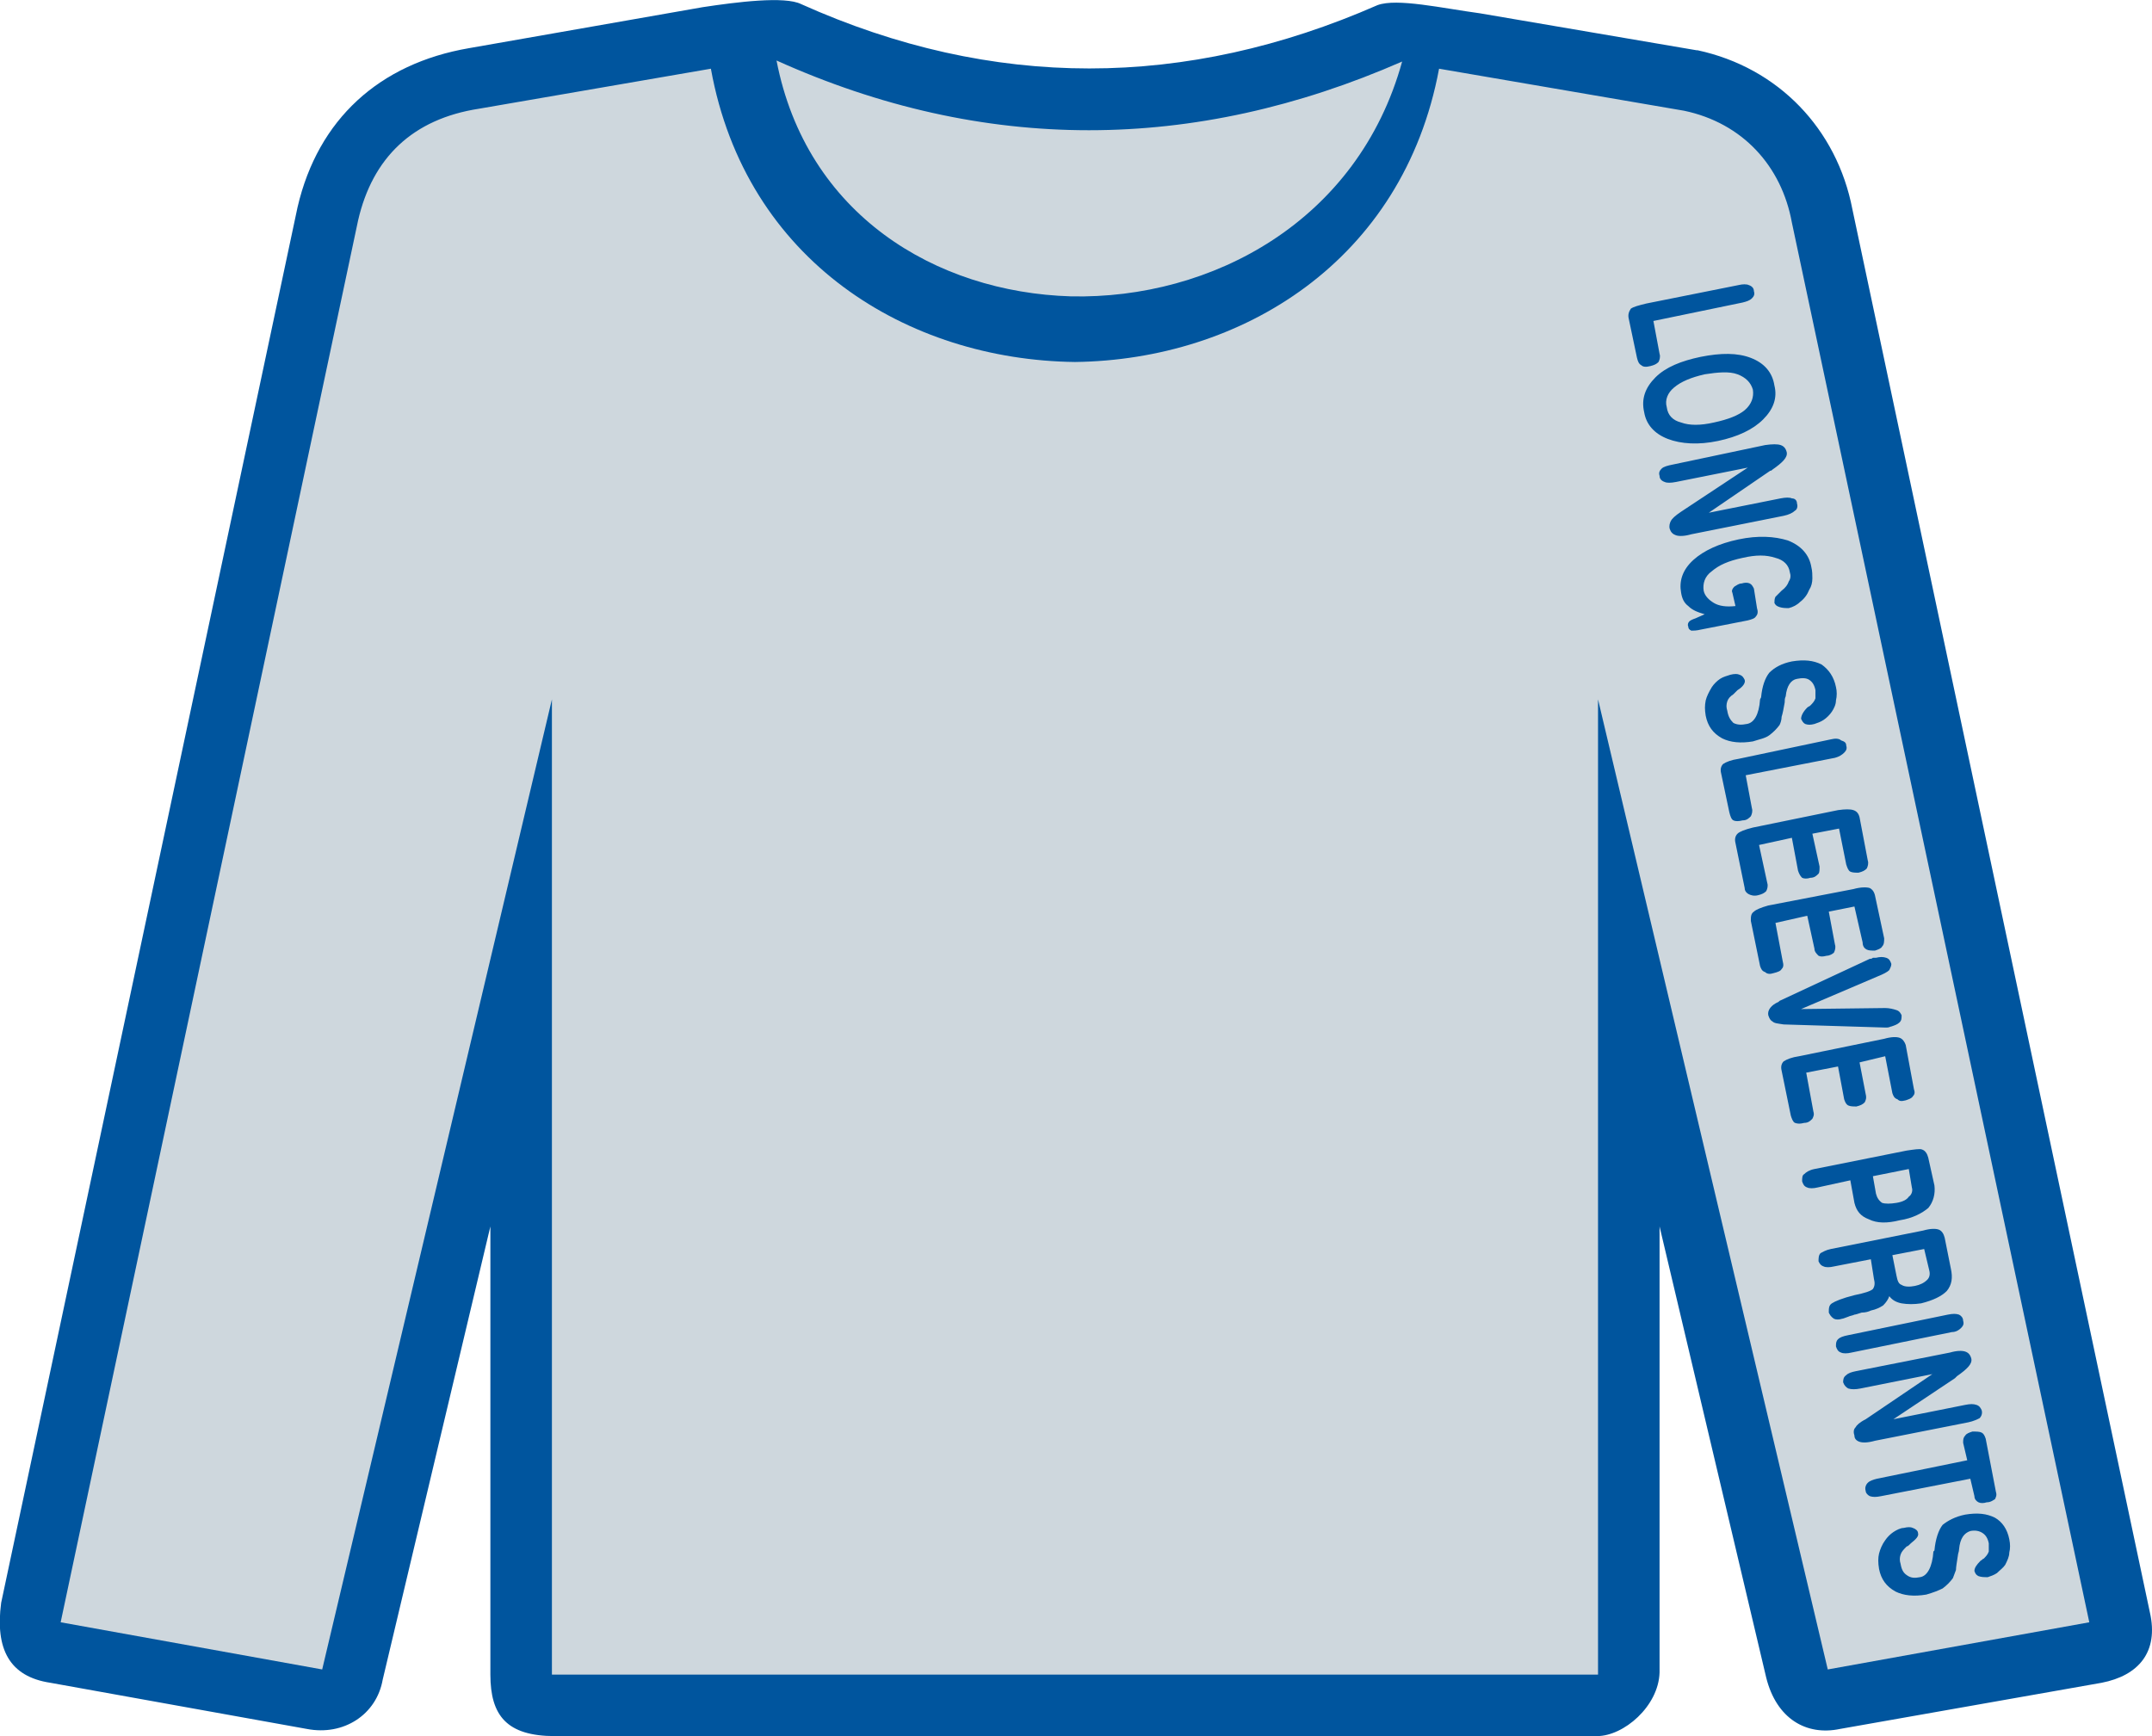 <?xml version="1.0" encoding="UTF-8"?>
<!DOCTYPE svg PUBLIC "-//W3C//DTD SVG 1.1//EN" "http://www.w3.org/Graphics/SVG/1.1/DTD/svg11.dtd">
<!-- Creator: CorelDRAW X6 -->
<svg xmlns="http://www.w3.org/2000/svg" xml:space="preserve" width="13.14in" height="10.602in" version="1.1" shape-rendering="geometricPrecision" text-rendering="geometricPrecision" image-rendering="optimizeQuality" fill-rule="evenodd" clip-rule="evenodd"
viewBox="0 0 2098 1693"
 xmlns:xlink="http://www.w3.org/1999/xlink">
 <g id="Layer_x0020_1">
  <path fill="#00559E" d="M685 7c33,-5 80,-11 96,-3 187,84 375,83 562,1 19,-7 63,3 100,8l211 36 1 0c79,17 136,77 151,155l290 1368c9,39 -11,62 -47,69l-255 45c-33,7 -62,-10 -72,-50l-104 -440 0 435c-1,33 -35,62 -61,62l-1016 0c-47,0 -63,-20 -63,-60l0 -437 -105 442c-6,34 -38,55 -74,48l-250 -45c-40,-6 -54,-33 -48,-78l289 -1361c20,-86 80,-140 167,-155l228 -40z"/>
  <path fill="#CED7DD" d="M1367 60c-203,89 -408,90 -610,-1 29,150 155,226 287,230 137,3 280,-73 323,-229zm-319 293c-163,-2 -321,-98 -355,-286l-226 39c-65,10 -104,48 -118,109l-290 1367 255 46 224 -946 0 951 1020 0 0 -951 224 946 255 -46 -290 -1365c-10,-55 -48,-97 -105,-109l-239 -41c-35,188 -193,284 -355,286z"/>
  <path fill="#00559E" fill-rule="nonzero" d="M1861 1140l-35 7 3 17c1,4 3,7 6,9 3,1 8,1 14,0 6,-1 10,-3 12,-6 3,-2 4,-6 3,-9l-3 -18zm-89 18c-4,1 -8,1 -10,0 -3,-1 -4,-3 -5,-6 0,-3 0,-6 2,-7 2,-2 5,-4 10,-5l90 -18c7,-1 13,-2 15,-1 3,1 5,4 6,8l6 27c1,8 -1,16 -6,22 -6,5 -15,10 -28,12 -12,3 -22,3 -30,-1 -8,-3 -12,-8 -14,-16l-4 -22 -32 7zm104 60l-31 6 4 20c1,5 2,8 5,9 3,2 8,2 13,1 5,-1 9,-3 12,-6 2,-2 3,-5 2,-9l-5 -21zm-88 17c-4,1 -8,1 -10,0 -3,-1 -4,-3 -5,-5 0,-3 0,-6 2,-8 2,-1 5,-3 10,-4l90 -18c7,-2 12,-2 15,-1 3,1 5,4 6,8l6 30c2,9 1,16 -4,22 -5,5 -13,9 -25,12 -7,1 -13,1 -19,0 -5,-1 -9,-3 -12,-7 -1,3 -3,6 -6,9 -3,2 -7,4 -12,5 -2,1 -5,2 -9,2 -3,1 -6,2 -7,2 -2,1 -4,1 -6,2 -3,1 -5,2 -6,2 -3,1 -6,1 -8,0 -3,-2 -4,-4 -5,-6 0,-4 0,-7 3,-9 3,-2 10,-5 22,-8 10,-2 16,-4 18,-6 2,-3 2,-6 1,-10l-3 -19 -36 7zm111 47c5,-1 8,-1 11,0 2,1 4,3 4,6 1,3 0,5 -2,7 -2,2 -5,4 -9,4l-98 20c-4,1 -8,1 -10,0 -3,-1 -4,-3 -5,-6 0,-3 0,-5 2,-7 2,-2 5,-3 10,-4l97 -20zm-85 72c-5,1 -9,1 -12,0 -2,-1 -4,-3 -5,-6 0,-2 0,-5 3,-7 2,-2 5,-3 10,-4l91 -18c7,-2 12,-2 15,-1 3,1 5,3 6,7 1,5 -4,10 -14,17 -1,1 -1,1 -2,2l-60 40 70 -14c5,-1 8,-1 11,0 3,1 4,3 5,5 1,3 0,6 -2,8 -2,1 -6,3 -11,4l-91 18c-7,2 -12,2 -15,1 -3,-1 -5,-3 -5,-6 -1,-3 -1,-6 1,-8 1,-2 4,-5 10,-8l65 -44 -70 14zm100 53c0,-3 0,-5 2,-7 1,-2 4,-3 7,-4 4,0 7,0 9,1 2,1 3,3 4,6l10 52c1,3 0,5 -1,7 -2,1 -4,3 -8,3 -3,1 -6,1 -8,0 -2,-1 -4,-3 -4,-6l-4 -17 -87 17c-5,1 -8,1 -11,0 -2,-1 -4,-3 -4,-5 -1,-3 0,-6 2,-8 2,-2 5,-3 9,-4l88 -18 -4 -17zm24 131c-4,0 -6,0 -9,-1 -2,-1 -3,-2 -4,-5 0,-3 2,-6 6,-10 2,-1 2,-2 3,-2 2,-2 4,-4 5,-7 0,-3 0,-5 0,-8 -1,-5 -3,-8 -6,-10 -3,-2 -7,-3 -12,-2 -6,2 -10,7 -11,18 0,2 -1,4 -1,5 -1,7 -2,12 -2,15 -1,3 -2,5 -3,8 -3,4 -6,7 -10,10 -4,2 -9,4 -16,6 -12,2 -22,1 -30,-3 -9,-5 -14,-12 -16,-22 -1,-6 -1,-11 0,-15 1,-4 3,-9 6,-13 2,-3 5,-6 8,-8 3,-2 7,-4 10,-4 4,-1 7,-1 9,0 3,1 5,3 5,5 1,3 -2,6 -7,10 -2,2 -3,3 -4,3 -3,3 -5,5 -6,8 -1,3 -1,6 0,9 1,6 3,9 6,11 4,3 8,3 13,2 7,-1 12,-10 13,-25l1 -1c1,-11 4,-20 8,-25 5,-4 12,-8 22,-10 12,-2 21,-1 29,3 7,4 12,11 14,21 1,5 1,9 0,13 0,4 -2,8 -4,12 -2,3 -5,5 -8,8 -3,2 -6,3 -9,4zm-350 -1227c-1,-4 0,-7 2,-10 3,-2 7,-3 15,-5l90 -18c4,-1 8,-1 10,0 3,1 5,3 5,6 1,3 0,5 -2,7 -2,2 -5,3 -9,4l-87 18 6 32c1,3 0,6 -1,8 -2,2 -4,3 -8,4 -4,1 -7,1 -9,-1 -2,-1 -3,-3 -4,-7l-8 -38zm121 69c-2,-7 -7,-12 -15,-15 -8,-3 -19,-2 -32,0 -13,3 -23,7 -30,13 -6,5 -9,12 -7,19 1,8 6,13 14,15 8,3 19,3 32,0 14,-3 24,-7 30,-12 7,-6 9,-13 8,-20zm21 -4c3,12 -1,23 -11,33 -10,10 -25,17 -44,21 -19,4 -36,3 -49,-2 -13,-5 -21,-14 -23,-26 -3,-13 1,-24 11,-34 10,-10 25,-16 44,-20 20,-4 36,-4 49,1 13,5 21,14 23,27zm-96 94c-5,1 -9,1 -11,0 -3,-1 -5,-3 -5,-6 -1,-3 0,-5 2,-7 2,-2 6,-3 11,-4l90 -19c7,-1 12,-1 15,0 3,1 5,3 6,7 1,5 -4,10 -14,17 -1,1 -1,1 -2,1l-60 41 70 -14c5,-1 9,-1 11,0 3,0 5,2 5,5 1,3 0,6 -2,7 -2,2 -6,4 -11,5l-90 18c-7,2 -12,2 -15,1 -3,-1 -5,-3 -6,-6 -1,-3 0,-6 1,-8 1,-2 4,-5 10,-9l65 -43 -70 14zm58 121l-3 -13c-1,-2 0,-4 2,-6 2,-1 4,-3 7,-3 3,-1 6,-1 8,0 2,1 3,3 4,5l3 19c1,3 1,6 -1,8 -1,2 -4,3 -8,4l-46 9c-4,1 -7,1 -9,1 -2,-1 -3,-2 -3,-4 -1,-2 0,-4 1,-5 1,-1 3,-2 6,-3l9 -4c-7,-2 -12,-4 -16,-8 -4,-3 -6,-7 -7,-13 -2,-11 1,-22 12,-32 10,-9 25,-16 44,-20 19,-4 35,-3 48,1 13,5 21,14 23,26 1,4 1,8 1,11 0,4 -1,8 -3,11 -2,5 -5,9 -9,12 -3,3 -7,5 -11,6 -3,0 -6,0 -9,-1 -3,-1 -4,-2 -5,-4 0,-2 0,-4 1,-6 1,-1 3,-3 6,-6 4,-3 6,-6 7,-9 2,-3 2,-6 1,-9 -1,-7 -6,-12 -14,-14 -9,-3 -19,-3 -32,0 -14,3 -23,7 -30,13 -7,5 -9,12 -8,19 1,5 5,9 10,12 5,3 12,4 21,3zm77 115c-4,1 -6,1 -9,0 -2,-1 -3,-3 -4,-5 0,-3 2,-7 6,-11 1,-1 2,-1 3,-2 2,-2 4,-4 5,-7 0,-2 0,-5 0,-8 -1,-5 -3,-8 -6,-10 -3,-2 -7,-2 -12,-1 -6,1 -10,7 -11,17 -1,2 -1,4 -1,6 -1,6 -2,11 -3,14 0,3 -1,6 -2,8 -3,4 -6,7 -10,10 -4,3 -10,4 -16,6 -12,2 -22,1 -30,-3 -9,-5 -14,-12 -16,-22 -1,-6 -1,-10 0,-15 1,-4 3,-8 6,-13 2,-3 5,-6 8,-8 3,-2 7,-3 10,-4 4,-1 7,-1 9,0 3,1 4,3 5,5 1,3 -2,7 -7,10 -2,2 -3,3 -4,4 -3,2 -5,4 -6,7 -1,3 -1,6 0,9 1,6 3,9 6,12 4,2 8,2 13,1 7,-1 12,-9 13,-24l1 -2c1,-11 4,-19 8,-24 5,-5 12,-9 22,-11 12,-2 21,-1 29,3 7,5 12,12 14,22 1,4 1,9 0,13 0,4 -2,8 -4,11 -2,3 -5,6 -8,8 -3,2 -6,3 -9,4zm-91 48c-1,-4 0,-7 2,-9 3,-2 8,-4 15,-5l90 -19c4,-1 8,-1 10,1 3,1 5,2 5,5 1,3 0,5 -2,7 -2,2 -5,4 -9,5l-87 17 6 32c1,3 0,6 -1,8 -2,2 -4,4 -8,4 -4,1 -7,1 -9,0 -2,-1 -3,-4 -4,-8l-8 -38zm45 107c1,3 0,6 -1,8 -2,2 -4,3 -8,4 -4,1 -7,0 -9,-1 -2,-1 -4,-3 -4,-6l-9 -44c-1,-4 0,-7 2,-9 2,-2 7,-4 15,-6l83 -17c7,-1 12,-1 15,0 3,1 5,3 6,7l8 42c1,3 0,6 -1,8 -2,2 -4,3 -8,4 -3,0 -6,0 -8,-1 -2,-1 -3,-4 -4,-7l-7 -35 -26 5 7 32c0,3 0,6 -1,7 -2,2 -4,4 -8,4 -3,1 -6,1 -8,0 -2,-2 -3,-4 -4,-7l-6 -32 -32 7 8 37zm15 76c1,4 1,6 -1,8 -1,2 -4,3 -8,4 -3,1 -6,1 -8,-1 -3,-1 -4,-3 -5,-6l-9 -44c0,-4 0,-7 3,-9 2,-2 7,-4 14,-6l83 -16c7,-2 13,-2 16,-1 2,1 4,3 5,7l9 42c0,3 0,6 -2,8 -1,2 -4,3 -7,4 -3,0 -6,0 -8,-1 -2,-1 -4,-3 -4,-7l-8 -35 -25 5 6 32c1,3 0,6 -1,8 -1,1 -4,3 -7,3 -4,1 -6,1 -8,0 -2,-2 -4,-4 -4,-7l-7 -32 -31 7 7 37zm1 62c-6,-1 -9,-1 -11,-3 -2,-1 -3,-3 -4,-6 -1,-5 3,-10 10,-13l1 -1 88 -41c1,0 2,0 3,-1 1,0 2,0 3,0 4,-1 7,-1 10,0 3,1 4,3 5,6 0,2 -1,4 -2,6 -2,2 -6,4 -11,6l-75 32 82 -1c4,0 8,1 11,2 3,1 4,3 5,5 0,3 0,5 -2,7 -2,2 -5,3 -8,4 -1,0 -2,1 -4,1 -1,0 -2,0 -3,0l-98 -3zm29 85c1,3 0,5 -1,7 -2,2 -4,4 -8,4 -4,1 -6,1 -9,0 -2,-1 -3,-4 -4,-7l-9 -44c-1,-4 0,-7 2,-9 3,-2 8,-4 15,-5l83 -17c7,-2 12,-2 15,-1 3,1 5,4 6,7l8 43c1,3 1,5 -1,7 -1,2 -4,3 -7,4 -4,1 -6,1 -8,-1 -3,-1 -4,-3 -5,-6l-7 -36 -25 6 6 31c1,4 0,6 -1,8 -2,2 -4,3 -8,4 -3,0 -6,0 -8,-1 -2,-1 -3,-3 -4,-6l-6 -32 -31 6 7 38z"/>
 </g>
</svg>
